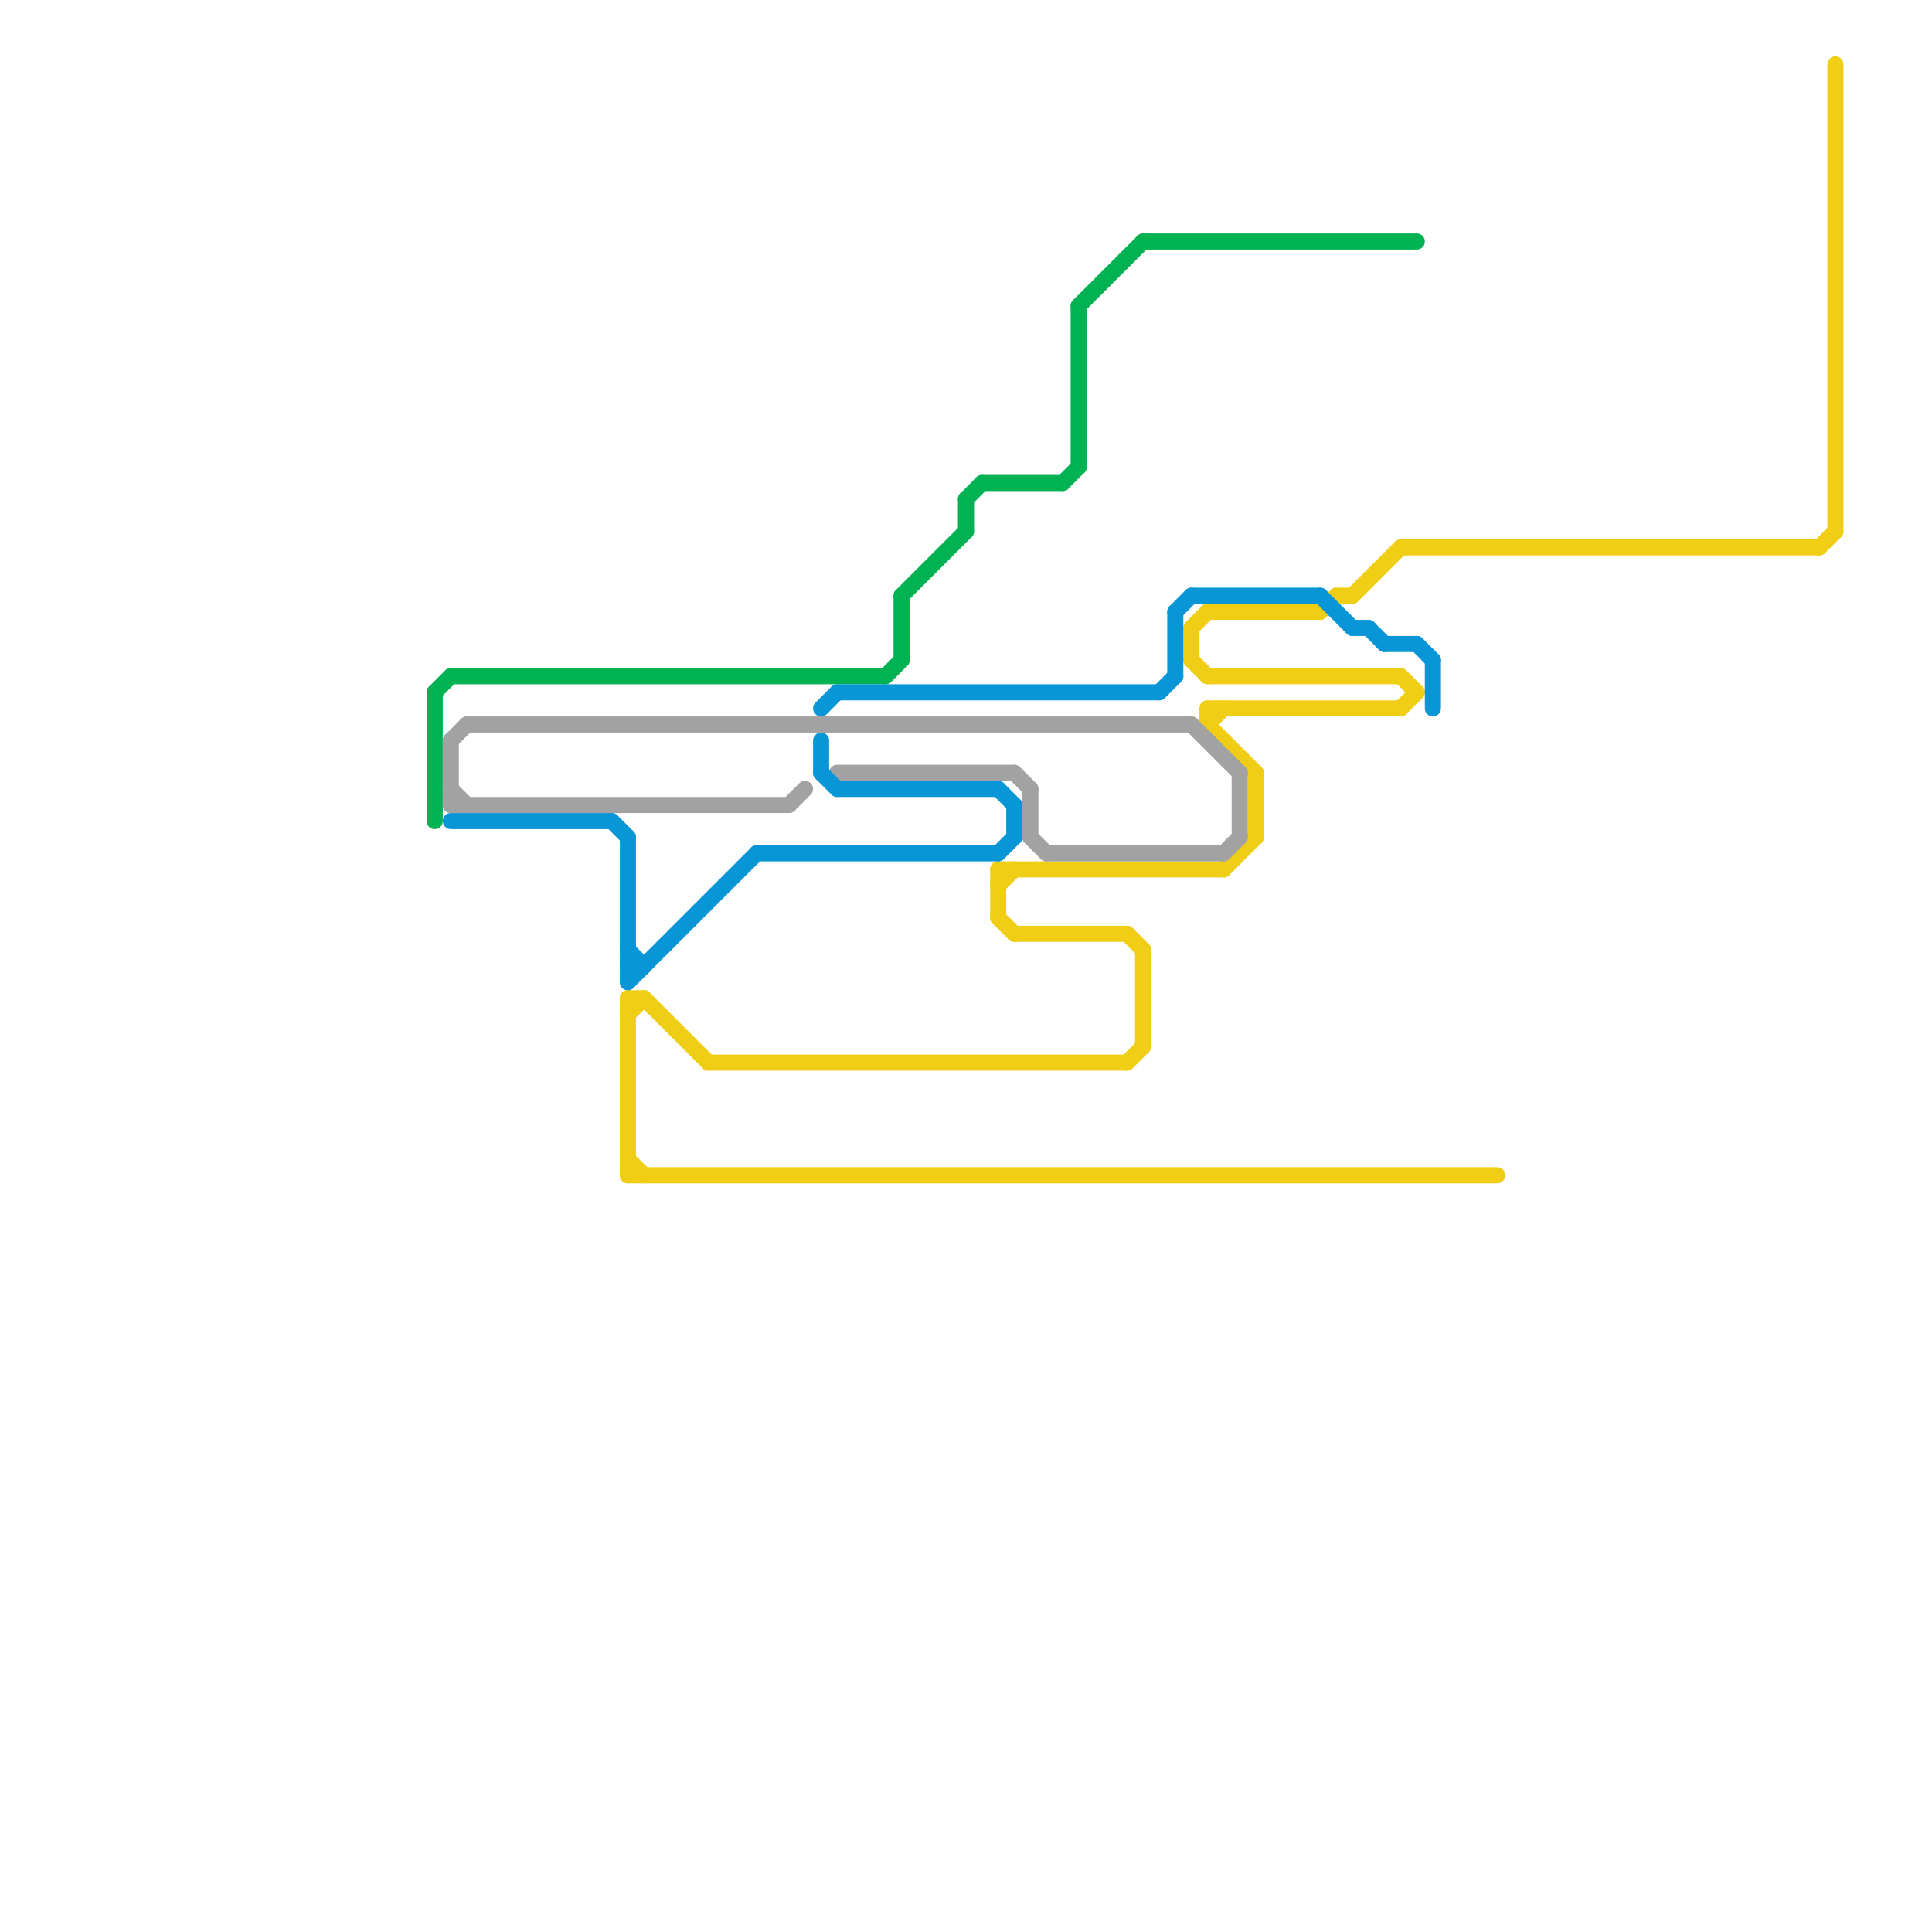 
<svg version="1.1" xmlns="http://www.w3.org/2000/svg" viewBox="0 0 120 120">
<style>text { font: 1px Helvetica; font-weight: 600; white-space: pre; dominant-baseline: central; } line { stroke-width: 1; fill: none; stroke-linecap: round; stroke-linejoin: round; } .c0 { stroke: #f0ce15 } .c1 { stroke: #00b251 } .c2 { stroke: #a2a2a2 } .c3 { stroke: #0896d7 }</style><defs><g id="wm-xf"><circle r="1.2" fill="#000"/><circle r="0.9" fill="#fff"/><circle r="0.6" fill="#000"/><circle r="0.3" fill="#fff"/></g><g id="wm"><circle r="0.6" fill="#000"/><circle r="0.3" fill="#fff"/></g></defs><line class="c0" x1="74" y1="41" x2="75" y2="42"/><line class="c0" x1="75" y1="45" x2="76" y2="44"/><line class="c0" x1="76" y1="54" x2="78" y2="52"/><line class="c0" x1="82" y1="38" x2="83" y2="37"/><line class="c0" x1="39" y1="73" x2="93" y2="73"/><line class="c0" x1="83" y1="37" x2="84" y2="37"/><line class="c0" x1="39" y1="62" x2="39" y2="73"/><line class="c0" x1="62" y1="54" x2="76" y2="54"/><line class="c0" x1="44" y1="66" x2="70" y2="66"/><line class="c0" x1="70" y1="66" x2="71" y2="65"/><line class="c0" x1="71" y1="59" x2="71" y2="65"/><line class="c0" x1="74" y1="39" x2="74" y2="41"/><line class="c0" x1="62" y1="57" x2="63" y2="58"/><line class="c0" x1="40" y1="62" x2="44" y2="66"/><line class="c0" x1="39" y1="62" x2="40" y2="62"/><line class="c0" x1="62" y1="54" x2="62" y2="57"/><line class="c0" x1="39" y1="72" x2="40" y2="73"/><line class="c0" x1="114" y1="4" x2="114" y2="33"/><line class="c0" x1="75" y1="38" x2="82" y2="38"/><line class="c0" x1="84" y1="37" x2="87" y2="34"/><line class="c0" x1="78" y1="48" x2="78" y2="52"/><line class="c0" x1="75" y1="45" x2="78" y2="48"/><line class="c0" x1="87" y1="34" x2="113" y2="34"/><line class="c0" x1="62" y1="55" x2="63" y2="54"/><line class="c0" x1="70" y1="58" x2="71" y2="59"/><line class="c0" x1="87" y1="42" x2="88" y2="43"/><line class="c0" x1="87" y1="44" x2="88" y2="43"/><line class="c0" x1="63" y1="58" x2="70" y2="58"/><line class="c0" x1="75" y1="42" x2="87" y2="42"/><line class="c0" x1="75" y1="44" x2="87" y2="44"/><line class="c0" x1="39" y1="63" x2="40" y2="62"/><line class="c0" x1="113" y1="34" x2="114" y2="33"/><line class="c0" x1="75" y1="44" x2="75" y2="45"/><line class="c0" x1="74" y1="39" x2="75" y2="38"/><line class="c1" x1="71" y1="15" x2="88" y2="15"/><line class="c1" x1="28" y1="42" x2="55" y2="42"/><line class="c1" x1="56" y1="37" x2="56" y2="41"/><line class="c1" x1="67" y1="19" x2="71" y2="15"/><line class="c1" x1="61" y1="30" x2="66" y2="30"/><line class="c1" x1="60" y1="31" x2="60" y2="33"/><line class="c1" x1="67" y1="19" x2="67" y2="29"/><line class="c1" x1="27" y1="43" x2="28" y2="42"/><line class="c1" x1="66" y1="30" x2="67" y2="29"/><line class="c1" x1="60" y1="31" x2="61" y2="30"/><line class="c1" x1="27" y1="43" x2="27" y2="51"/><line class="c1" x1="56" y1="37" x2="60" y2="33"/><line class="c1" x1="55" y1="42" x2="56" y2="41"/><line class="c2" x1="63" y1="48" x2="64" y2="49"/><line class="c2" x1="28" y1="46" x2="29" y2="45"/><line class="c2" x1="76" y1="53" x2="77" y2="52"/><line class="c2" x1="52" y1="48" x2="63" y2="48"/><line class="c2" x1="64" y1="52" x2="65" y2="53"/><line class="c2" x1="77" y1="48" x2="77" y2="52"/><line class="c2" x1="64" y1="49" x2="64" y2="52"/><line class="c2" x1="49" y1="50" x2="50" y2="49"/><line class="c2" x1="28" y1="49" x2="29" y2="50"/><line class="c2" x1="74" y1="45" x2="77" y2="48"/><line class="c2" x1="65" y1="53" x2="76" y2="53"/><line class="c2" x1="28" y1="46" x2="28" y2="50"/><line class="c2" x1="28" y1="50" x2="49" y2="50"/><line class="c2" x1="29" y1="45" x2="74" y2="45"/><line class="c3" x1="86" y1="40" x2="88" y2="40"/><line class="c3" x1="39" y1="52" x2="39" y2="61"/><line class="c3" x1="28" y1="51" x2="38" y2="51"/><line class="c3" x1="47" y1="53" x2="62" y2="53"/><line class="c3" x1="72" y1="43" x2="73" y2="42"/><line class="c3" x1="51" y1="46" x2="51" y2="48"/><line class="c3" x1="84" y1="39" x2="85" y2="39"/><line class="c3" x1="63" y1="50" x2="63" y2="52"/><line class="c3" x1="52" y1="43" x2="72" y2="43"/><line class="c3" x1="62" y1="53" x2="63" y2="52"/><line class="c3" x1="85" y1="39" x2="86" y2="40"/><line class="c3" x1="39" y1="61" x2="47" y2="53"/><line class="c3" x1="82" y1="37" x2="84" y2="39"/><line class="c3" x1="39" y1="59" x2="40" y2="60"/><line class="c3" x1="89" y1="41" x2="89" y2="44"/><line class="c3" x1="52" y1="49" x2="62" y2="49"/><line class="c3" x1="73" y1="38" x2="73" y2="42"/><line class="c3" x1="39" y1="60" x2="40" y2="60"/><line class="c3" x1="38" y1="51" x2="39" y2="52"/><line class="c3" x1="51" y1="48" x2="52" y2="49"/><line class="c3" x1="74" y1="37" x2="82" y2="37"/><line class="c3" x1="62" y1="49" x2="63" y2="50"/><line class="c3" x1="88" y1="40" x2="89" y2="41"/><line class="c3" x1="73" y1="38" x2="74" y2="37"/><line class="c3" x1="51" y1="44" x2="52" y2="43"/>
</svg>
